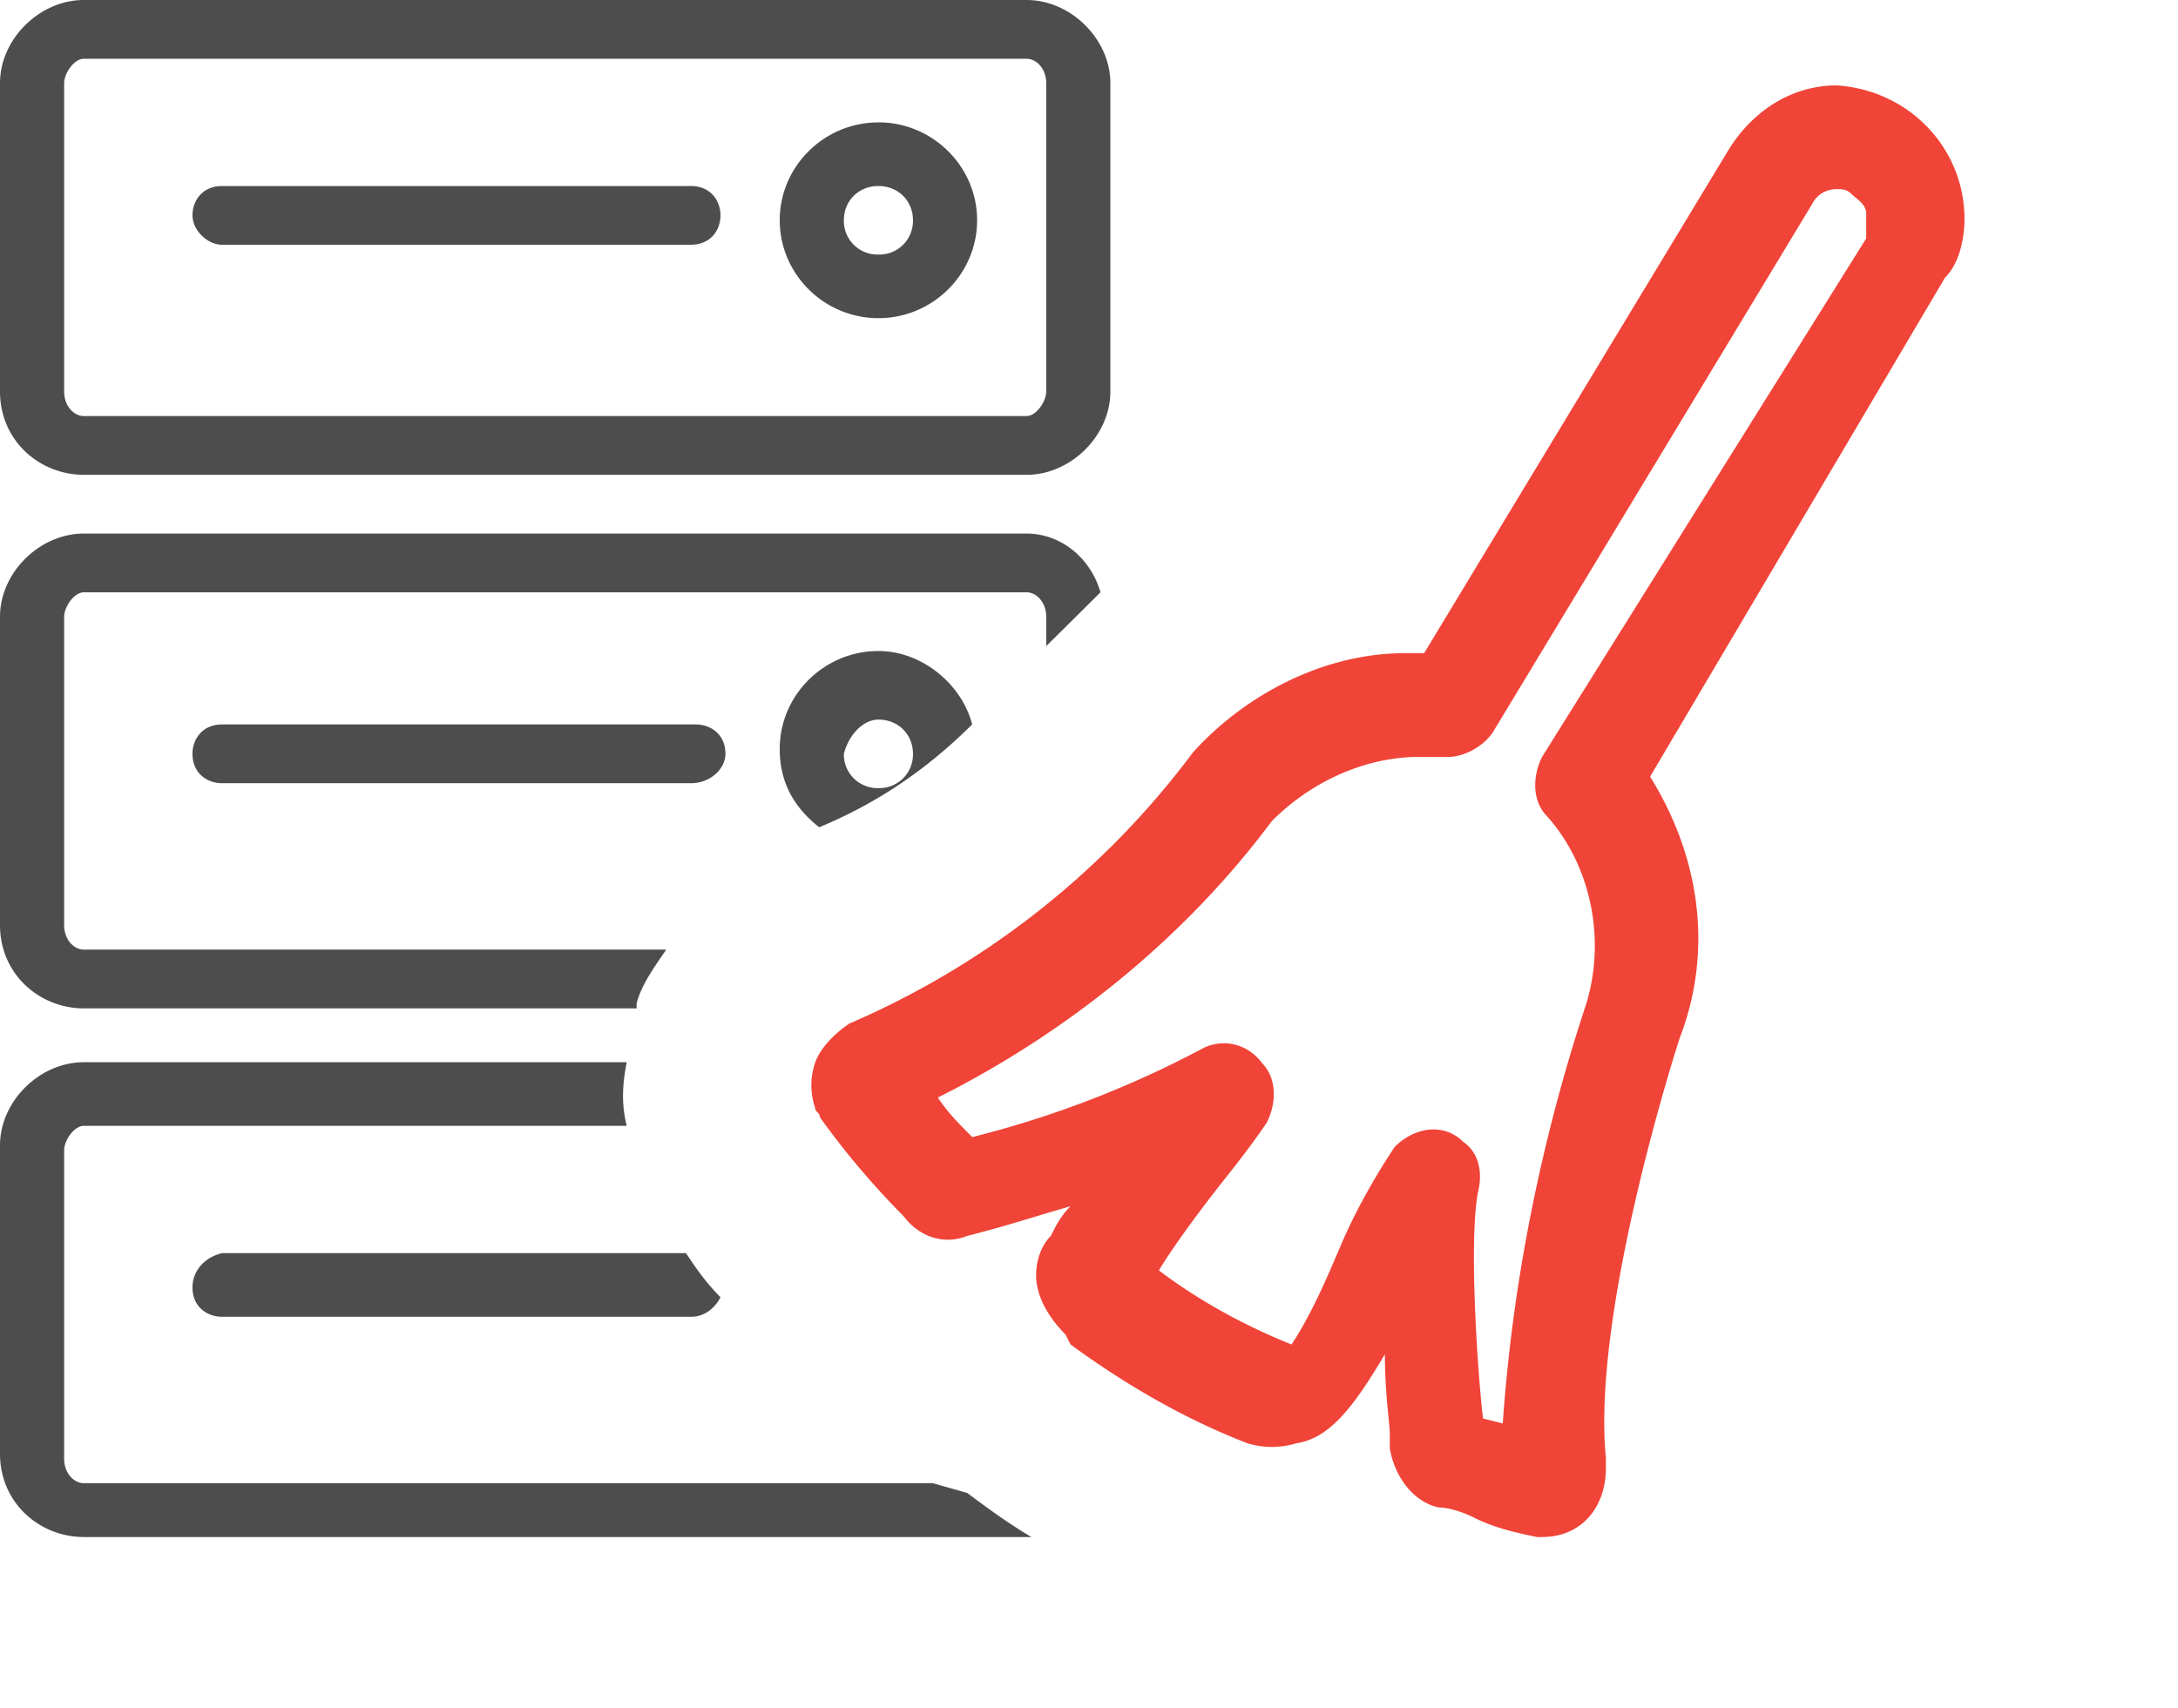 <svg width="51" height="40" fill="none" xmlns="http://www.w3.org/2000/svg"><path d="M22.764 16.968c-.23-.917-1.155-1.72-2.195-1.72-1.271 0-2.311 1.032-2.311 2.293 0 .803.346 1.376.924 1.835 1.387-.574 2.542-1.376 3.582-2.408zm-2.195-.114c.462 0 .809.344.809.802a.787.787 0 01-.81.803.787.787 0 01-.808-.803c.116-.458.462-.802.809-.802zm-3.582.802c0-.458-.347-.688-.694-.688H5.2c-.462 0-.693.344-.693.688 0 .459.346.688.693.688h10.978c.462 0 .809-.344.809-.688zM4.507 30.153c0 .459.346.688.693.688h10.978c.346 0 .578-.23.693-.459-.347-.344-.578-.688-.809-1.032H5.2c-.462.115-.693.459-.693.803zM24.036 0H1.964C.924 0 0 .917 0 1.949v7.223c0 1.146.924 1.949 1.964 1.949h22.072c1.04 0 1.964-.917 1.964-1.949V1.949C26 .917 25.076 0 24.036 0zm.462 9.172c0 .23-.231.573-.462.573H1.964c-.23 0-.462-.23-.462-.573V1.949c0-.23.231-.573.462-.573h22.072c.23 0 .462.23.462.573v7.223zM21.84 34.739H1.964c-.23 0-.462-.23-.462-.573v-7.223c0-.23.231-.574.462-.574h12.712c-.116-.458-.116-.917 0-1.49H1.964c-1.04 0-1.964.917-1.964 1.949v7.223C0 35.197.924 36 1.964 36H24.151c-.578-.344-1.04-.688-1.502-1.032l-.809-.23zm2.196-22.242H1.964c-1.04 0-1.964.917-1.964 1.949v7.223c0 1.146.924 1.949 1.964 1.949h12.943v-.115c.115-.458.462-.917.693-1.261H1.964c-.23 0-.462-.23-.462-.573v-7.223c0-.23.231-.573.462-.573h22.072c.23 0 .462.229.462.573v.688l.115-.115.116-.114 1.04-1.032c-.231-.803-.925-1.376-1.733-1.376zm-7.858-8.14H5.2c-.462 0-.693.344-.693.688s.346.687.693.687h10.978c.462 0 .693-.343.693-.687 0-.344-.231-.688-.693-.688zm4.39-1.49c-1.27 0-2.31 1.031-2.31 2.292s1.04 2.293 2.31 2.293c1.272 0 2.312-1.032 2.312-2.293 0-1.26-1.04-2.293-2.311-2.293zm0 3.095a.787.787 0 01-.808-.803c0-.458.347-.802.809-.802.462 0 .809.344.809.802a.787.787 0 01-.81.803z" fill="#4D4D4D"/><path d="M36.109 36h-.115c-.575-.116-1.035-.231-1.496-.463-.23-.115-.575-.23-.805-.23-.575-.117-1.035-.695-1.15-1.389v-.347c0-.23-.115-.925-.115-1.85-.69 1.157-1.265 1.966-2.07 2.082a1.949 1.949 0 01-1.15 0c-1.495-.578-2.876-1.388-4.14-2.313l-.116-.231c-.69-.694-.69-1.273-.69-1.388 0-.347.115-.694.345-.925.115-.232.23-.463.46-.694-.805.231-1.495.462-2.415.694-.575.23-1.15 0-1.495-.463A18.86 18.86 0 0119.2 26.17c0-.116-.115-.116-.115-.231a1.612 1.612 0 010-1.041c.115-.347.46-.694.805-.925a19.813 19.813 0 008.052-6.36c1.265-1.389 3.105-2.314 4.945-2.314h.46L40.48 3.503C41.054 2.578 41.974 2 43.01 2 44.736 2.116 46 3.503 46 5.122c0 .463-.115 1.041-.46 1.388l-6.901 11.68c1.15 1.85 1.495 4.048.69 6.13 0 0-2.07 6.36-1.725 9.83v.231c0 .925-.575 1.619-1.495 1.619zm-1.38-2.776l.46.116c.23-3.354.92-6.707 1.955-9.83.46-1.503.115-3.238-.92-4.394-.345-.347-.345-.925-.115-1.388l7.59-12.143v-.578c0-.231-.23-.347-.344-.463-.115-.115-.23-.115-.345-.115-.23 0-.46.115-.575.347L34.957 17.15c-.23.347-.69.578-1.035.578h-.69c-1.265 0-2.53.578-3.45 1.503-2.07 2.776-4.83 4.973-7.821 6.476.23.347.46.579.805.926a23.733 23.733 0 005.405-2.082c.46-.231 1.036-.116 1.38.347.346.347.346.925.116 1.388-.23.347-.575.81-1.035 1.387-.46.579-1.15 1.504-1.496 2.082.92.694 1.956 1.272 3.106 1.735.46-.694.805-1.504 1.15-2.313.345-.81.805-1.62 1.265-2.313.46-.463 1.15-.578 1.61-.116.345.232.46.694.345 1.157-.23 1.156 0 4.394.115 5.32z" fill="#F04438"/></svg>